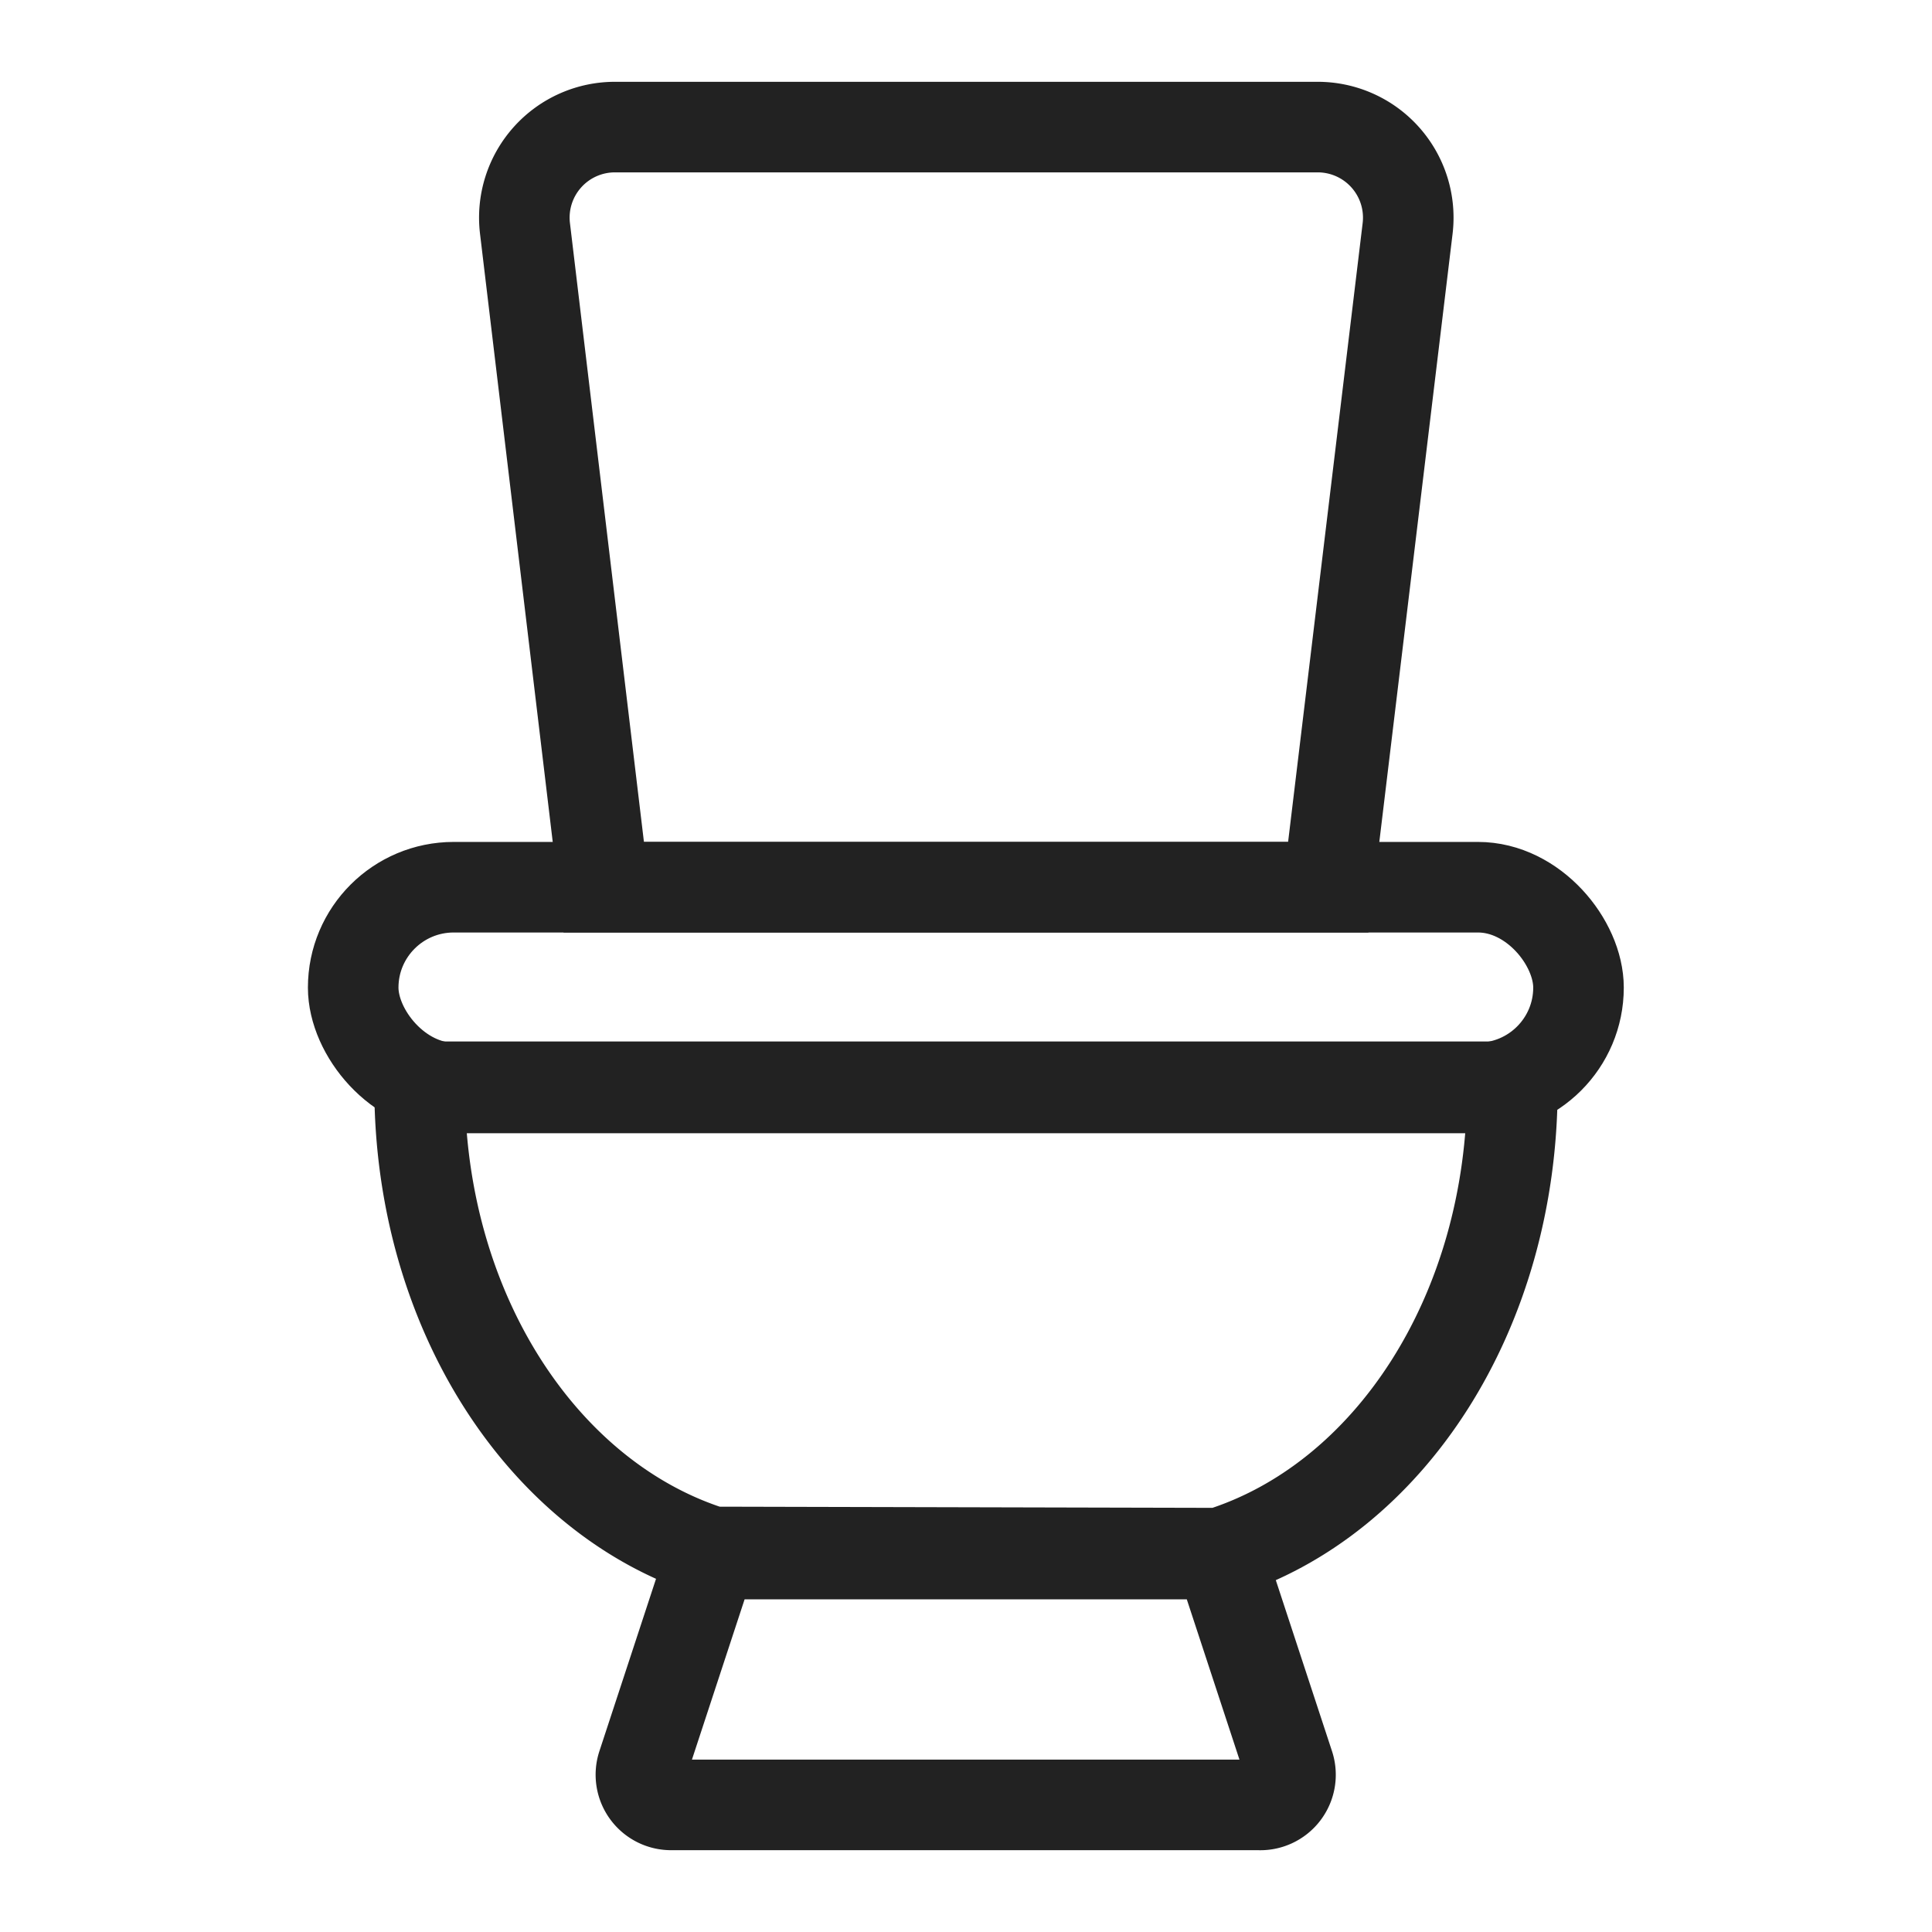 <svg xmlns="http://www.w3.org/2000/svg" data-name="Layer 1" viewBox="0 0 64 64" id="toilet"><path fill="none" stroke="#222" stroke-miterlimit="10" stroke-width="3" d="M20 29.39L17.39 7.56a3 3 0 0 1 3-3.35H43.63a3 3 0 0 1 3 3.35L44 29.39zM21.28 58.48l2.3-7H40.4l2.3 7a1 1 0 0 1-1 1.31H22.23A1 1 0 0 1 21.28 58.48zM40.4 51.45C46 49.7 50.1 43.5 50.1 36H13.9c0 7.46 4.12 13.66 9.7 15.41z"></path><rect width="40.59" height="6.65" x="11.7" y="29.39" fill="none" stroke="#222" stroke-miterlimit="10" stroke-width="3" rx="3.33"></rect></svg>